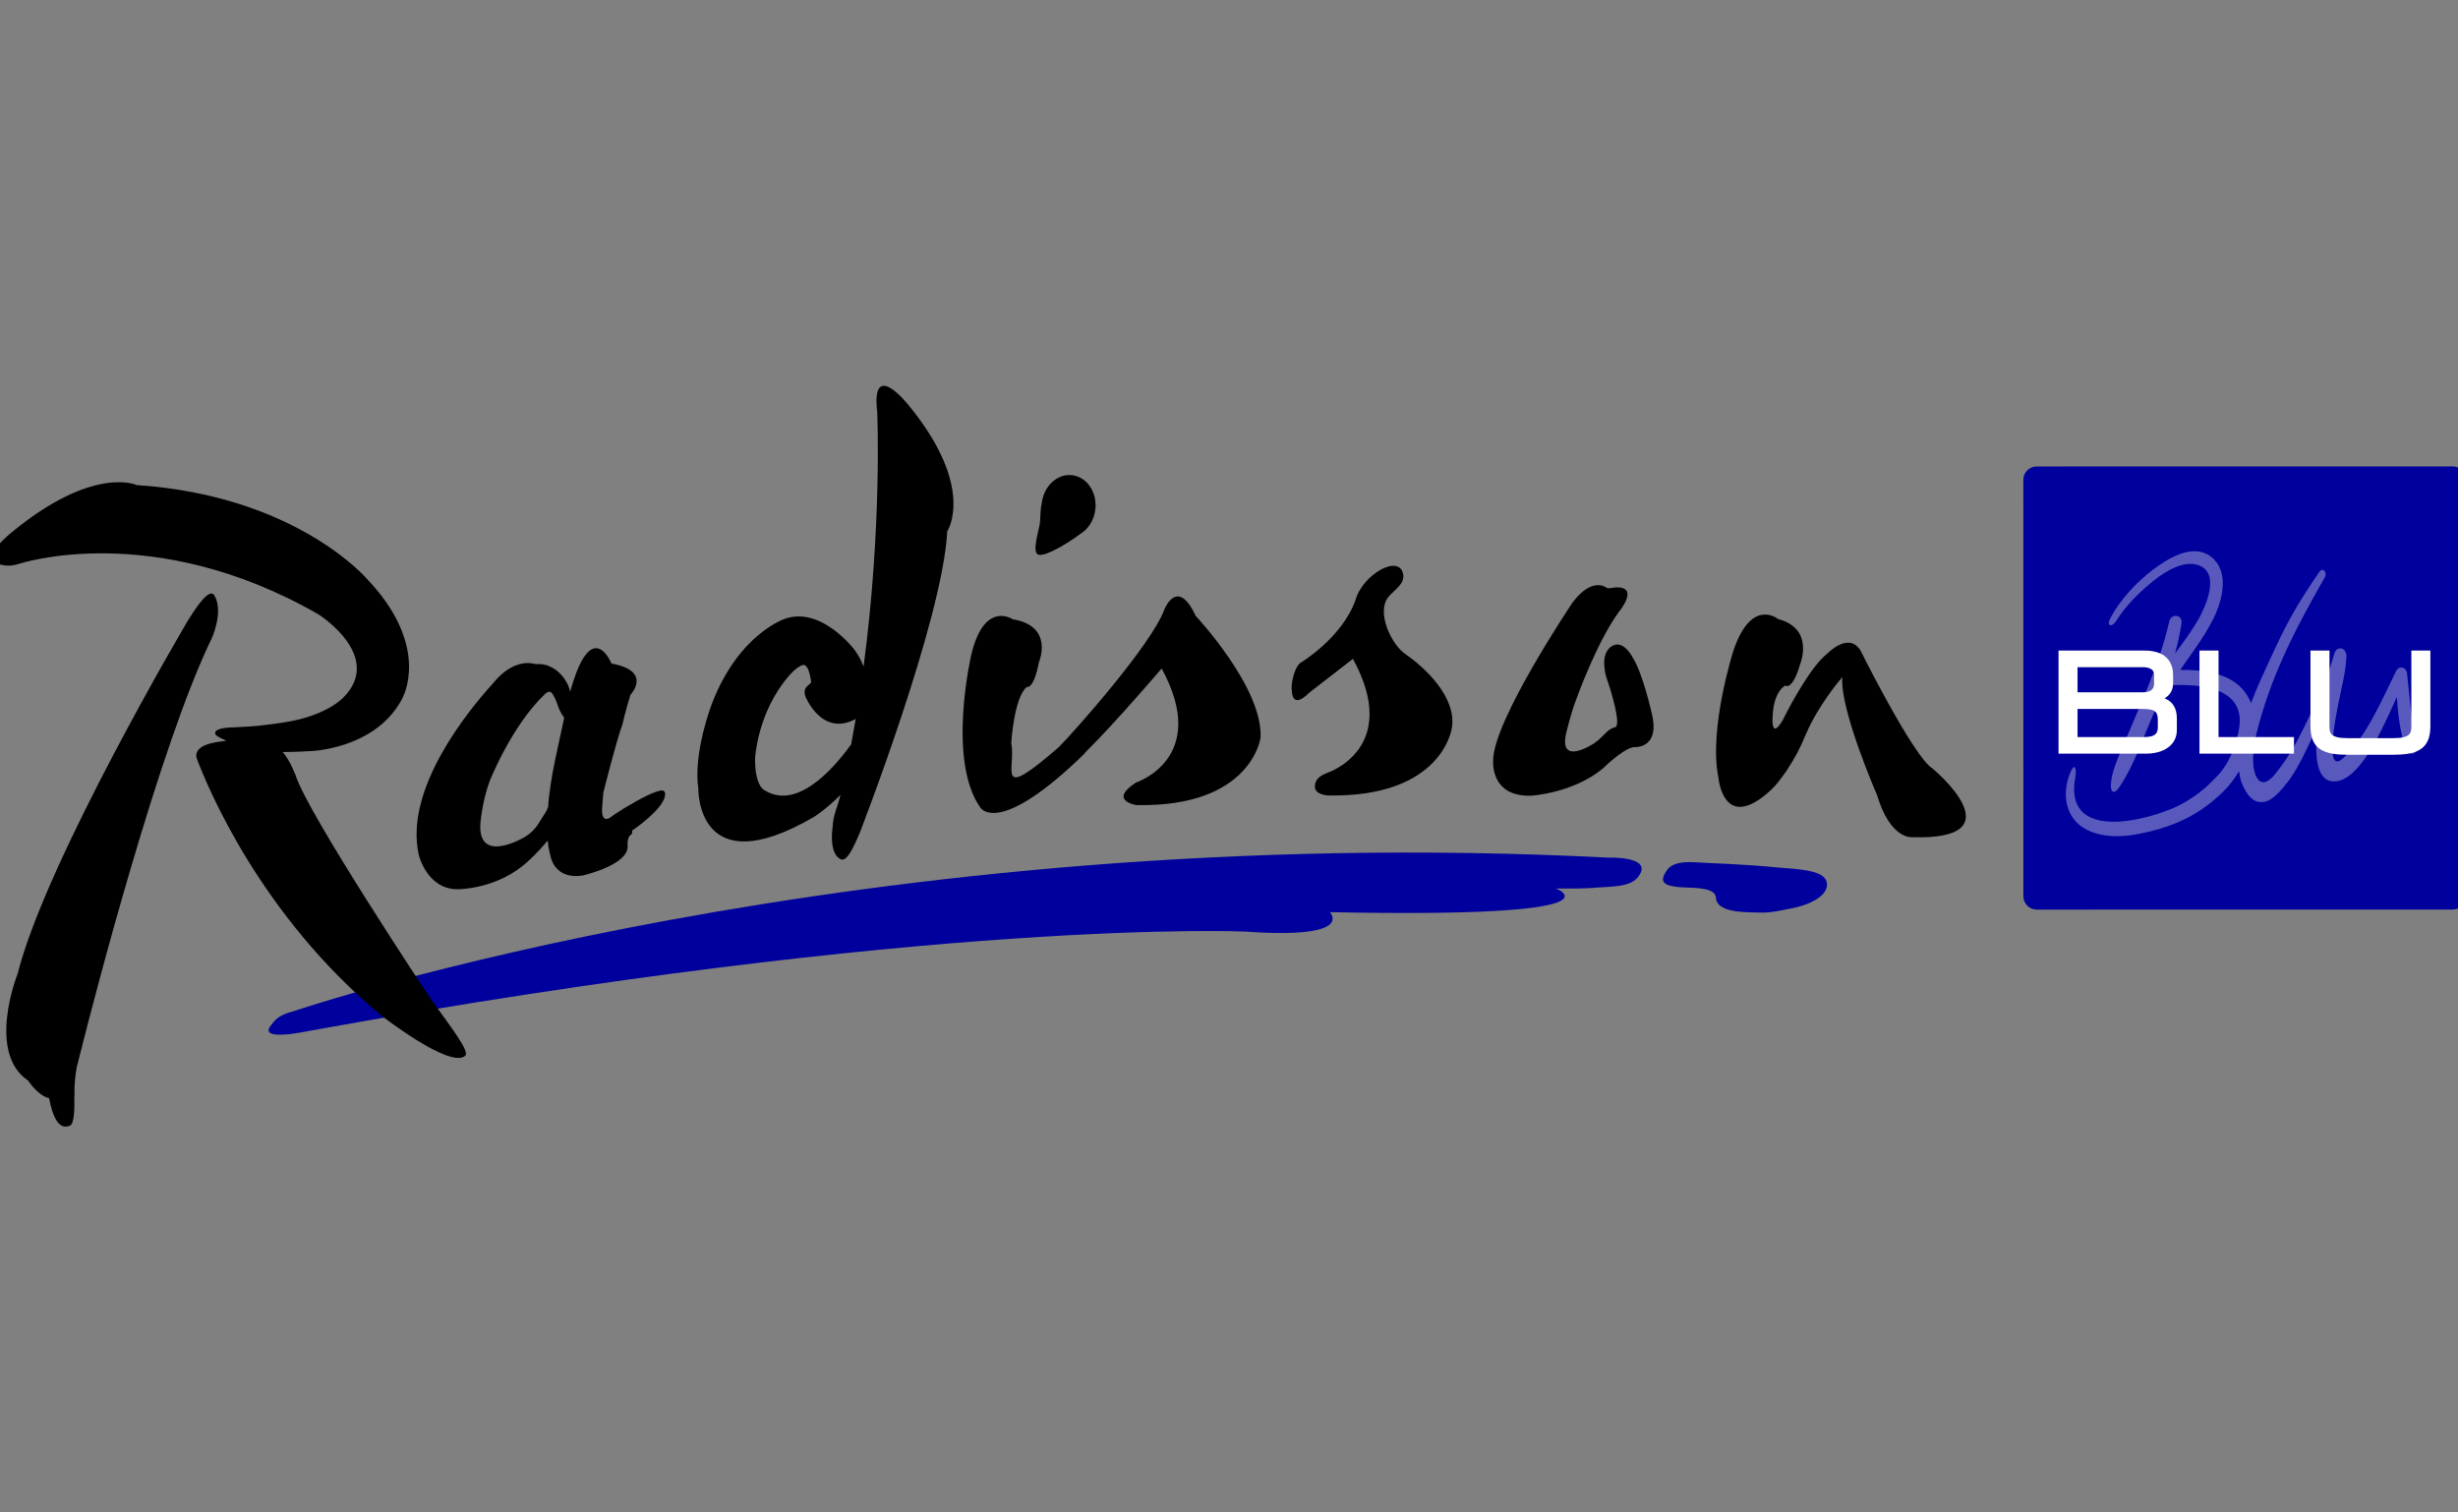 <svg width="156" height="96" viewBox="0 0 156 96" fill="none" xmlns="http://www.w3.org/2000/svg">
<rect x="0" y="0" width="156" height="96" fill="#808080" stroke="none"/>
<g clip-path="url(#clip0_296_465)">
<g clip-path="url(#clip1_296_465)">
<path d="M17.2 65.073C17.407 64.82 17.603 64.433 18.658 64.176C18.658 64.176 54.461 52.002 102.092 54.437C102.092 54.437 104.796 54.337 104.063 55.521C103.632 56.216 102.828 56.26 101.301 56.339C101.301 56.339 100.782 56.419 98.756 56.397C98.756 56.397 103.628 58.29 84.4 57.897C84.4 57.897 86.098 59.63 79.027 59.131C79.027 59.131 59.308 58.232 19.455 65.464C19.455 65.464 16.32 66.142 17.2 65.073Z" fill="#00009C"/>
<path d="M57.643 25.693C57.643 25.693 55.272 22.7 55.673 26.151C55.673 26.151 55.996 33.35 54.809 42.309C54.675 41.96 54.492 41.605 54.24 41.254C54.24 41.254 52.173 38.495 49.855 39.261C49.855 39.261 46.898 40.193 45.185 44.66C45.185 44.66 43.977 47.749 44.321 50.075C44.321 50.075 44.206 56.184 51.634 51.867C51.634 51.867 52.421 51.389 53.342 50.453C53.163 51.215 52.873 51.715 52.844 52.499C52.844 52.499 52.578 54.112 53.316 54.517C53.597 54.673 53.899 54.459 54.554 52.891C54.554 52.891 59.835 39.327 60.117 33.728C60.117 33.728 61.973 30.948 57.643 25.693ZM48.435 50.103C48.435 50.103 47.888 49.74 47.923 48.101C47.923 48.101 48.075 45.254 50.008 42.974C50.008 42.974 50.546 42.292 50.984 42.207C51.13 42.181 51.367 42.395 51.479 43.264C51.506 43.478 50.892 43.523 51.115 44.203C51.115 44.203 52.144 46.806 54.309 45.633C54.218 46.166 54.122 46.705 54.019 47.246C52.891 48.813 50.518 51.523 48.435 50.103ZM75.885 39.09C75.885 39.09 80.179 43.667 80.001 46.839C80.001 46.839 79.417 51.252 72.123 51.101C72.123 51.101 70.318 50.832 72.09 49.673C72.09 49.673 76.833 48.137 73.727 42.431C73.727 42.431 70.789 45.882 68.846 47.792L68.859 47.807C63.301 53.236 62.207 51.243 62.207 51.243C60.091 48.211 61.641 41.578 61.641 41.578C62.463 38.067 64.278 39.308 64.278 39.308C66.928 39.739 65.936 42.034 65.936 42.034C65.6 43.797 65.17 43.602 65.17 43.602C64.351 44.264 64.179 47.168 64.179 47.168C64.508 48.77 63.085 50.997 67.199 47.422C68.177 46.442 73.106 40.886 73.891 38.699C73.891 38.699 74.712 36.571 75.885 39.09ZM69.52 32.314C69.445 33.001 69.078 33.574 68.581 33.878C67.867 34.417 66.391 35.336 65.916 35.212C65.436 35.087 65.979 33.563 66.005 33.135C66.034 32.653 66.032 32.3 66.13 31.855C66.285 30.816 67.116 30.064 68.027 30.16C68.967 30.261 69.635 31.224 69.52 32.314ZM99.809 38.236C101.081 36.552 101.972 37.313 101.972 37.313C102.093 37.38 102.347 37.299 102.453 37.291C104.142 37.162 102.755 38.824 102.755 38.824C101.331 40.762 100.042 44.381 100.042 44.381C99.716 45.201 99.403 46.52 99.403 46.52C98.888 48.717 101.2 47.163 101.2 47.163C101.53 46.928 101.834 46.594 101.99 46.448C102.254 46.198 102.484 46.169 102.484 46.169C102.967 46.1 102.145 43.584 102.145 43.584C101.795 42.589 101.856 42.545 101.856 42.545C101.631 41.324 102.309 41.009 102.309 41.009C103.032 40.567 103.614 41.725 103.614 41.725C104.261 42.709 104.836 45.304 104.836 45.304C105.385 47.602 103.665 47.422 103.665 47.422C102.951 47.563 101.731 48.777 101.731 48.777C99.832 50.35 97.184 50.504 97.184 50.504C94.556 50.596 94.765 48.279 94.765 48.279C94.746 45.77 99.809 38.236 99.809 38.236ZM89.232 41.541C90.444 42.389 92.476 44.267 92.14 46.225C92.14 46.225 91.555 50.638 84.26 50.488C84.26 50.488 83.466 50.445 83.45 49.953C83.451 49.589 83.602 49.299 84.229 49.059C84.229 49.059 88.973 47.524 85.866 41.818C85.866 41.818 84.692 42.726 83.046 44.005C83.046 44.005 81.896 45.274 81.98 43.472C81.98 43.472 82.08 42.476 82.507 42.091C82.507 42.091 85.153 40.528 86.03 38.086C86.47 36.474 88.828 35.111 89.058 36.469C89.16 37.08 88.458 37.463 88.112 37.896C87.323 38.887 88.336 40.975 89.232 41.541ZM42.212 50.353C42.212 50.353 42.2 50.268 42.124 50.199C41.927 50.063 40.964 50.499 40.006 51.075C39.854 51.166 39.716 51.246 39.588 51.317C39.237 51.535 38.898 51.754 38.761 51.871C38.761 51.871 38.145 52.363 38.213 51.259C38.215 51.244 38.215 51.229 38.216 51.214C38.228 50.969 38.273 50.658 38.289 50.323C38.289 50.323 39.133 46.947 39.498 46.002C39.498 46.002 39.698 45.113 40.013 44.099C40.013 44.099 41.451 42.601 38.81 42.116C38.81 42.116 37.546 39.009 36.188 43.903C36.093 43.399 35.632 42.623 34.921 42.317C34.779 42.235 34.578 42.175 34.298 42.151C34.193 42.14 34.123 42.17 33.89 42.136C33.89 42.136 32.625 41.7 31.268 43.397C29.827 44.986 25.619 50.035 26.579 54.265C26.579 54.265 27.098 56.453 29.043 56.442C29.043 56.442 31.612 56.471 33.555 54.627C33.555 54.627 34.137 54.113 34.761 53.349C34.784 53.609 34.826 53.896 34.9 54.177C34.912 54.233 34.925 54.287 34.939 54.34C34.939 54.34 35.012 54.832 35.413 55.201C35.708 55.474 36.183 55.682 36.941 55.579C37.016 55.564 37.096 55.542 37.178 55.519C37.178 55.519 39.897 54.861 39.831 53.704C39.797 53.132 40.004 53.017 40.004 53.017C40.004 53.017 40.177 52.922 40.116 52.721C40.116 52.721 42.285 51.27 42.212 50.353ZM34.371 51.96C34.148 52.321 33.933 52.728 33.353 53.099C33.353 53.099 30.378 54.923 30.482 52.347C30.482 52.347 30.581 50.921 31.072 49.593C31.072 49.593 32.441 46.108 34.566 44.075C34.761 43.878 34.93 43.859 35.038 44.008C35.335 44.413 35.386 44.876 35.611 45.254C35.67 45.354 35.735 45.459 35.805 45.557C35.553 46.865 34.899 49.343 34.789 51.218C34.709 51.476 34.523 51.719 34.371 51.96ZM13.626 37.827C14.198 38.87 13.435 40.528 13.435 40.528C10.136 47.282 6.012 63.233 5.188 66.485L5.205 66.482C5.205 66.482 5.184 66.533 5.153 66.624C5.078 66.916 5.039 67.073 5.039 67.073C4.985 67.315 4.927 67.528 4.87 67.731C4.779 68.231 4.71 68.859 4.725 69.579L4.715 69.575C4.742 70.438 4.705 71.324 4.446 71.444C3.703 71.782 3.32 70.789 3.116 69.707C2.389 69.537 1.792 68.595 1.792 68.595C-0.882 66.801 1.117 61.816 1.117 61.816C2.934 54.596 11.935 39.37 11.935 39.37C12.99 37.668 13.427 37.464 13.626 37.827ZM27.304 63.353C28.732 65.346 29.824 66.753 29.525 67.015C28.553 67.861 24.183 64.443 24.183 64.443C16.58 58.132 13.22 50.087 12.485 48.134C12.376 47.848 12.591 47.593 12.591 47.593C12.852 47.305 13.264 47.144 14.368 47.019C14.364 47.019 14.372 47.02 14.368 47.019C13.789 46.742 13.608 46.669 13.659 46.475C13.77 46.16 14.835 46.169 14.835 46.169C15.675 46.13 16.286 46.078 16.286 46.078C17.518 45.946 18.144 45.833 18.144 45.833C20.767 45.413 21.796 44.271 21.796 44.271C24.39 41.639 20.223 39.002 20.223 39.002C9.656 32.924 1.148 35.805 1.148 35.805C0.687 35.938 0.333 35.941 -0.174 35.776C-1.282 35.405 0.689 33.834 0.689 33.834C5.929 29.489 8.678 30.79 8.678 30.79C18.858 31.467 23.337 36.795 23.337 36.795C26.885 40.553 25.965 43.549 25.489 44.42C23.753 47.599 19.64 47.678 19.64 47.678C19 47.715 18.438 47.732 17.942 47.733C18.415 48.272 18.761 49.214 18.761 49.214C19.551 51.693 27.304 63.353 27.304 63.353ZM122.643 48.772C122.643 48.772 128.218 53.373 121.3 53.139C121.3 53.139 119.956 53.241 119.131 50.469C119.131 50.469 116.754 45.033 116.927 42.978C116.693 43.24 115.376 44.829 114.624 46.584C114.187 47.599 114.01 47.952 113.387 48.922C113.044 49.409 112.717 49.847 112.411 50.13C109.357 52.964 109.06 49.344 109.06 49.344C108.429 46.258 110.012 41.306 110.012 41.306C111.161 37.887 112.851 39.294 112.851 39.294C115.192 39.906 114.245 42.165 114.245 42.165C113.745 43.888 113.295 43.514 113.295 43.514C112.717 43.897 112.56 44.723 112.519 45.244C112.519 45.244 112.3 47.157 113.155 45.691C113.798 44.382 115.043 42.203 115.949 41.508C115.949 41.508 117.283 40.085 118.063 41.258C118.063 41.258 121.425 48.021 122.643 48.772Z" fill="black"/>
<path d="M107.299 54.719C108.755 54.809 110.392 54.828 112.662 55.049C113.839 55.162 115.659 55.162 115.916 55.929C116.152 56.631 115.265 57.352 113.68 57.66C112.877 57.816 112.37 57.948 111.645 57.923C110.788 57.894 108.955 57.961 108.902 56.971C108.862 56.353 107.664 56.358 106.863 56.325C105.261 56.263 105.425 55.809 105.774 55.263C105.983 54.928 106.42 54.711 107.299 54.719Z" fill="#00009C"/>
<path d="M156.508 30.449C156.508 29.985 156.129 29.605 155.666 29.605L129.256 29.609C128.792 29.609 128.413 29.988 128.413 30.453L128.417 56.891C128.417 57.355 128.796 57.735 129.259 57.735L155.669 57.731C156.133 57.731 156.512 57.352 156.512 56.888L156.508 30.449Z" fill="#00009C"/>
<path d="M152.728 47.554C152.307 46.555 152.19 45.278 152.119 44.236C151.126 46.443 149.64 49.846 147.956 49.584C146.951 49.427 146.879 47.683 147.116 45.996C146.451 47.43 145.815 48.916 145.047 49.813C145.047 49.813 144.991 49.887 144.869 50.028C144.68 50.256 144.215 50.771 143.786 50.878C143.757 50.886 143.704 50.897 143.655 50.9C143.526 50.919 143.391 50.911 143.247 50.878C142.909 50.77 142.594 50.435 142.318 49.8C142.267 49.686 142.226 49.566 142.191 49.444C142.154 49.275 142.126 49.109 142.107 48.949C141.815 49.434 141.474 49.88 141.099 50.246C139.875 51.447 138.553 52.185 136.993 52.629C135.584 53.031 133.857 53.366 132.465 52.678C131.054 51.98 130.807 50.339 131.433 48.949C131.665 48.434 131.807 48.741 131.714 49.334C131.68 49.551 131.645 49.76 131.637 49.98C131.523 53.553 137.054 51.854 138.577 50.974C139.708 50.32 140.158 49.83 140.712 49.268C141.462 48.508 141.999 47.198 142.129 46.082C142.442 43.408 139.114 43.428 137.546 43.494C137.493 43.497 137.444 43.487 137.398 43.472C137.22 43.957 137.032 44.44 136.838 44.917C136.459 45.849 136.113 46.631 135.742 47.564C135.429 48.345 134.938 49.353 134.463 50.021C134.175 50.425 133.948 50.289 133.969 49.811C134.006 48.966 134.459 48.035 134.773 47.279C135.131 46.417 135.503 45.563 135.864 44.703C136.576 43.004 137.265 41.274 137.674 39.448C137.795 38.912 138.538 38.995 138.452 39.568C138.353 40.218 138.211 40.857 138.039 41.486C138.544 40.796 139.061 40.117 139.496 39.364C139.932 38.608 140.886 36.569 139.701 35.949C138.732 35.442 137.424 36.258 136.678 36.86C135.854 37.524 134.94 38.388 134.26 39.48C133.939 39.876 133.734 39.648 133.89 39.333C134.495 38.114 135.622 36.928 136.643 36.16C137.595 35.444 139.129 34.486 140.263 35.294C141.552 36.213 141.059 38.122 140.444 39.331C139.855 40.484 139.09 41.476 138.372 42.518C139.906 42.511 141.77 42.725 142.633 44.159C142.725 44.312 142.803 44.47 142.866 44.631C143.248 43.601 143.664 42.743 143.966 42.079C145.114 39.556 145.718 38.465 147.209 36.288C147.416 35.985 147.727 36.325 147.548 36.641C145.451 40.306 144.075 43.11 143.212 46.55C143.142 46.837 143.084 47.12 143.061 47.279C143.063 47.28 143.054 47.305 143.058 47.305C142.973 47.936 142.931 48.799 143.214 49.325C143.273 49.435 143.338 49.511 143.404 49.564C143.407 49.564 143.408 49.568 143.408 49.567C143.779 49.847 144.244 49.344 144.481 49.023C145.094 48.253 145.629 47.378 146.096 46.438C146.861 44.897 147.657 43.248 148.148 41.501C148.3 40.956 148.949 41.072 148.919 41.699C148.871 42.707 148.598 43.675 148.41 44.644C148.279 45.314 147.439 49.339 148.752 48.09C150.189 46.723 151.124 44.54 152.072 42.592C152.244 42.24 152.711 42.303 152.768 42.762C152.949 44.252 152.971 45.627 153.444 47.044C153.661 47.688 152.991 48.178 152.728 47.554Z" fill="#5959BD"/>
<path d="M137.379 44.327C137.715 44.128 137.918 43.809 137.918 43.38V42.852C137.918 42.269 137.681 41.292 136.096 41.292H130.646V47.838H136.181C137.382 47.838 138.157 47.25 138.157 46.34V45.606C138.157 44.952 137.893 44.527 137.379 44.327ZM136.71 43.372C136.71 43.638 136.626 43.944 135.977 43.944H131.854V42.347H136.02C136.136 42.347 136.71 42.369 136.71 42.809V43.372ZM131.854 44.999H135.952C136.744 44.999 136.949 45.144 136.949 45.7V46.143C136.949 46.538 136.804 46.784 136.08 46.784H131.854V44.999ZM140.802 46.784H145.589V47.838H139.593V41.292H140.802V46.784ZM154.247 41.292V46.1C154.247 47.605 153.335 47.907 151.863 47.907H149.018C147.547 47.907 146.636 47.605 146.636 46.1V41.292H147.843V46.091C147.843 46.551 147.922 46.853 148.993 46.853H151.889C152.959 46.853 153.04 46.551 153.04 46.091V41.292H154.247Z" fill="white"/>
</g>
</g>
<defs>
<clipPath id="clip0_296_465">
<rect width="156" height="96" fill="white"/>
</clipPath>
<clipPath id="clip1_296_465">
<rect width="158" height="48" fill="white" transform="translate(-1 24)"/>
</clipPath>
</defs>
</svg>
